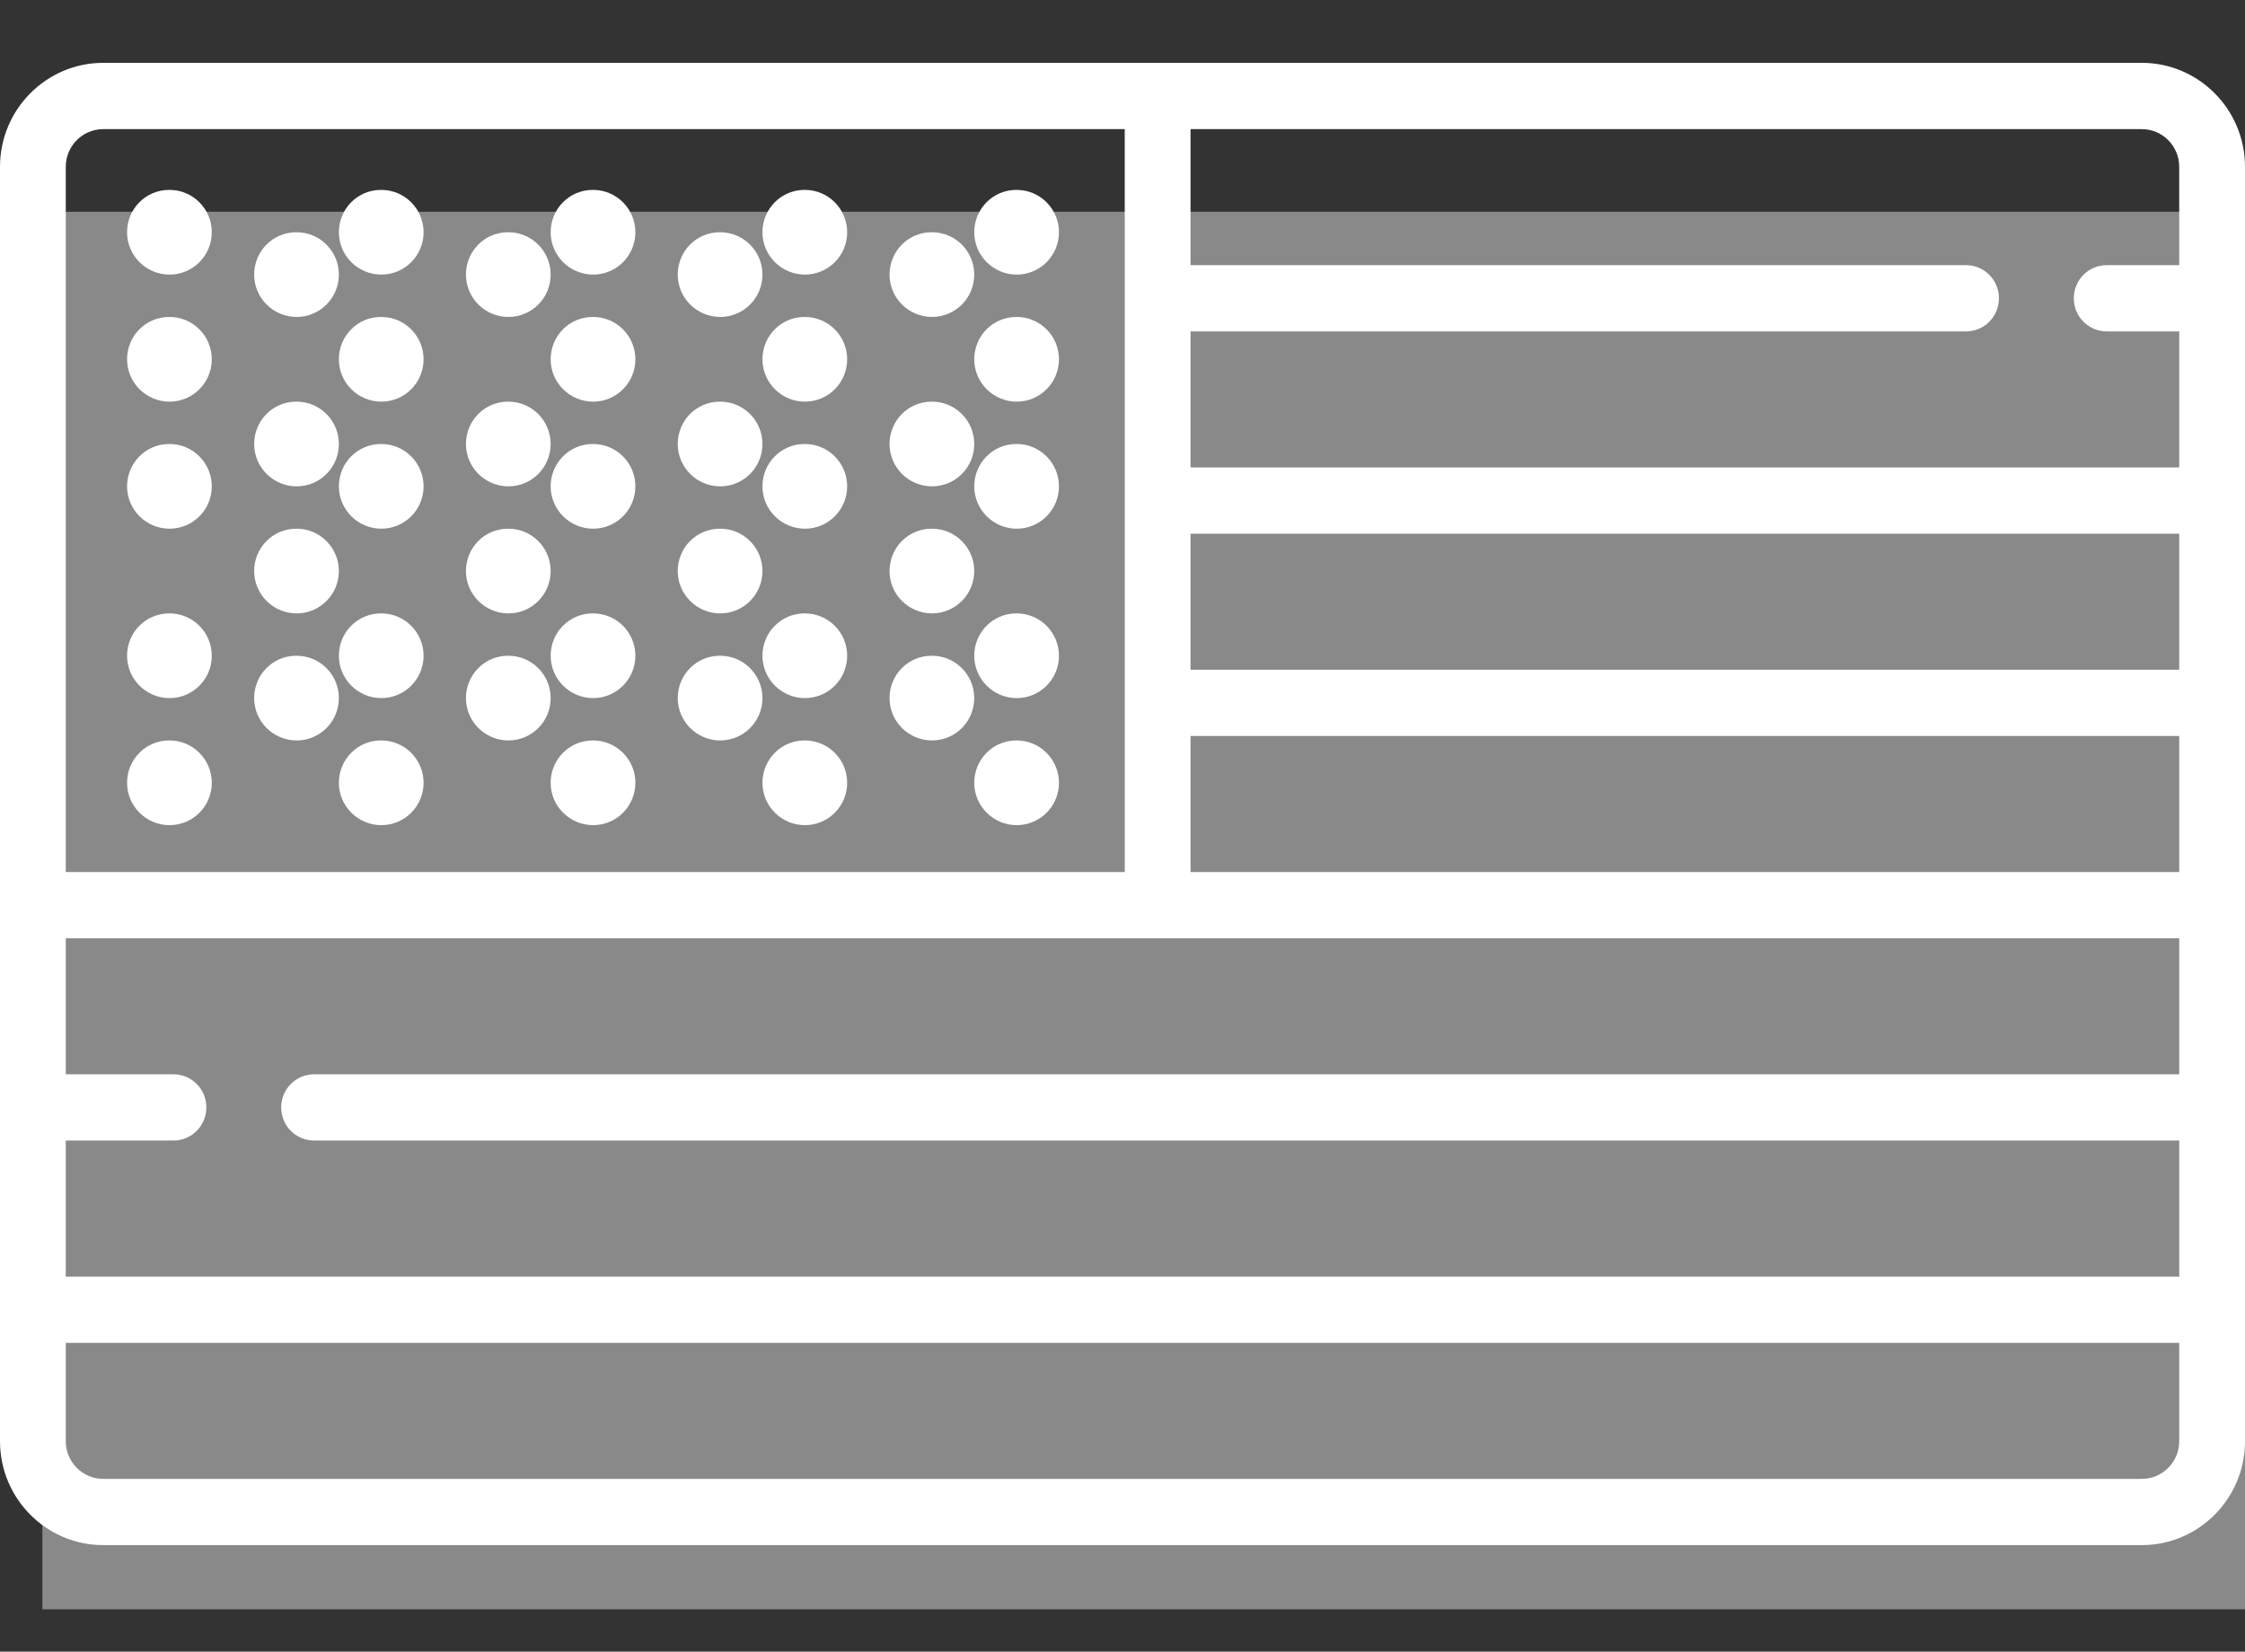 <?xml version="1.0" encoding="UTF-8"?>
<svg width="53px" height="39px" viewBox="0 0 53 39" version="1.1" xmlns="http://www.w3.org/2000/svg" xmlns:xlink="http://www.w3.org/1999/xlink">
    <rect x="0" y="0" width="53" height="39" fill="#333333" stroke="none"/>
    <title>united-states</title>
    <g id="Membership" stroke="none" stroke-width="1" fill="none" fill-rule="evenodd">
        <g id="1.Membership" transform="translate(-912, -4827)" fill="#FFFFFF">
            <g id="Member-Network" transform="translate(-0, 4328)">
                <g id="stats" transform="translate(687, 486)">
                    <g id="united-states" transform="translate(225, 13.5)">
                        <rect id="Rectangle" fill-opacity="0.42" x="1" y="4.5" width="52" height="33"></rect>
                        <path d="M50.564,0.984 L2.436,0.984 C1.093,0.984 0,2.085 0,3.438 L0,33.531 C0,34.884 1.093,35.984 2.436,35.984 L50.564,35.984 C51.907,35.984 53,34.884 53,33.531 L53,3.438 C53,2.085 51.907,0.984 50.564,0.984 Z M1.553,26.431 L4.096,26.431 C4.524,26.431 4.872,26.081 4.872,25.649 C4.872,25.217 4.524,24.867 4.096,24.867 L1.553,24.867 L1.553,21.655 L51.447,21.655 L51.447,24.867 L7.414,24.867 C6.986,24.867 6.638,25.217 6.638,25.649 C6.638,26.081 6.986,26.431 7.414,26.431 L51.447,26.431 L51.447,29.644 L1.553,29.644 L1.553,26.431 Z M28.106,12.102 L51.447,12.102 L51.447,15.314 L28.106,15.314 L28.106,12.102 Z M28.106,16.878 L51.447,16.878 L51.447,20.091 L28.106,20.091 L28.106,16.878 Z M51.447,3.438 L51.447,5.761 L49.734,5.761 C49.306,5.761 48.958,6.111 48.958,6.543 C48.958,6.975 49.306,7.325 49.734,7.325 L51.447,7.325 L51.447,10.537 L28.106,10.537 L28.106,7.325 L46.415,7.325 C46.844,7.325 47.191,6.975 47.191,6.543 C47.191,6.111 46.844,5.761 46.415,5.761 L28.106,5.761 L28.106,2.549 L50.564,2.549 C51.051,2.549 51.447,2.948 51.447,3.438 L51.447,3.438 Z M2.436,2.549 L26.553,2.549 L26.553,20.091 L1.553,20.091 L1.553,3.438 C1.553,2.948 1.949,2.549 2.436,2.549 Z M50.564,34.42 L2.436,34.42 C1.949,34.42 1.553,34.021 1.553,33.531 L1.553,31.208 L51.447,31.208 L51.447,33.531 C51.447,34.021 51.051,34.42 50.564,34.42 Z" id="Shape" fill-rule="nonzero"></path>
                        <path d="M4.003,5.984 C4.553,5.984 5,5.537 5,4.984 C5,4.432 4.553,3.984 4.003,3.984 L3.992,3.984 C3.441,3.984 3,4.432 3,4.984 C3,5.537 3.452,5.984 4.003,5.984 Z" id="Path" fill-rule="nonzero"></path>
                        <path d="M4.003,11.984 C4.553,11.984 5,11.537 5,10.984 C5,10.432 4.553,9.984 4.003,9.984 L3.992,9.984 C3.441,9.984 3,10.432 3,10.984 C3,11.537 3.452,11.984 4.003,11.984 Z" id="Path" fill-rule="nonzero"></path>
                        <path d="M4.003,18.984 C4.553,18.984 5,18.537 5,17.984 C5,17.432 4.553,16.984 4.003,16.984 L3.992,16.984 C3.441,16.984 3,17.432 3,17.984 C3,18.537 3.452,18.984 4.003,18.984 Z" id="Path" fill-rule="nonzero"></path>
                        <path d="M4.003,8.984 C4.553,8.984 5,8.537 5,7.984 C5,7.432 4.553,6.984 4.003,6.984 L3.992,6.984 C3.441,6.984 3,7.432 3,7.984 C3,8.537 3.452,8.984 4.003,8.984 Z" id="Path" fill-rule="nonzero"></path>
                        <path d="M4.003,15.984 C4.553,15.984 5,15.537 5,14.984 C5,14.432 4.553,13.984 4.003,13.984 L3.992,13.984 C3.441,13.984 3,14.432 3,14.984 C3,15.537 3.452,15.984 4.003,15.984 Z" id="Path" fill-rule="nonzero"></path>
                        <path d="M24.003,5.984 C24.553,5.984 25,5.537 25,4.984 C25,4.432 24.553,3.984 24.003,3.984 L23.992,3.984 C23.441,3.984 23,4.432 23,4.984 C23,5.537 23.452,5.984 24.003,5.984 L24.003,5.984 Z" id="Path" fill-rule="nonzero"></path>
                        <path d="M24.003,11.984 C24.553,11.984 25,11.537 25,10.984 C25,10.432 24.553,9.984 24.003,9.984 L23.992,9.984 C23.441,9.984 23,10.432 23,10.984 C23,11.537 23.452,11.984 24.003,11.984 L24.003,11.984 Z" id="Path" fill-rule="nonzero"></path>
                        <path d="M24.003,18.984 C24.553,18.984 25,18.537 25,17.984 C25,17.432 24.553,16.984 24.003,16.984 L23.992,16.984 C23.441,16.984 23,17.432 23,17.984 C23,18.537 23.452,18.984 24.003,18.984 L24.003,18.984 Z" id="Path" fill-rule="nonzero"></path>
                        <path d="M24.003,8.984 C24.553,8.984 25,8.537 25,7.984 C25,7.432 24.553,6.984 24.003,6.984 L23.992,6.984 C23.441,6.984 23,7.432 23,7.984 C23,8.537 23.452,8.984 24.003,8.984 L24.003,8.984 Z" id="Path" fill-rule="nonzero"></path>
                        <path d="M24.003,15.984 C24.553,15.984 25,15.537 25,14.984 C25,14.432 24.553,13.984 24.003,13.984 L23.992,13.984 C23.441,13.984 23,14.432 23,14.984 C23,15.537 23.452,15.984 24.003,15.984 L24.003,15.984 Z" id="Path" fill-rule="nonzero"></path>
                        <path d="M9.003,5.984 C9.553,5.984 10,5.537 10,4.984 C10,4.432 9.553,3.984 9.003,3.984 L8.992,3.984 C8.441,3.984 8,4.432 8,4.984 C8,5.537 8.452,5.984 9.003,5.984 L9.003,5.984 Z" id="Path" fill-rule="nonzero"></path>
                        <path d="M9.003,11.984 C9.553,11.984 10,11.537 10,10.984 C10,10.432 9.553,9.984 9.003,9.984 L8.992,9.984 C8.441,9.984 8,10.432 8,10.984 C8,11.537 8.452,11.984 9.003,11.984 L9.003,11.984 Z" id="Path" fill-rule="nonzero"></path>
                        <path d="M9.003,18.984 C9.553,18.984 10,18.537 10,17.984 C10,17.432 9.553,16.984 9.003,16.984 L8.992,16.984 C8.441,16.984 8,17.432 8,17.984 C8,18.537 8.452,18.984 9.003,18.984 L9.003,18.984 Z" id="Path" fill-rule="nonzero"></path>
                        <path d="M9.003,8.984 C9.553,8.984 10,8.537 10,7.984 C10,7.432 9.553,6.984 9.003,6.984 L8.992,6.984 C8.441,6.984 8,7.432 8,7.984 C8,8.537 8.452,8.984 9.003,8.984 L9.003,8.984 Z" id="Path" fill-rule="nonzero"></path>
                        <path d="M9.003,15.984 C9.553,15.984 10,15.537 10,14.984 C10,14.432 9.553,13.984 9.003,13.984 L8.992,13.984 C8.441,13.984 8,14.432 8,14.984 C8,15.537 8.452,15.984 9.003,15.984 L9.003,15.984 Z" id="Path" fill-rule="nonzero"></path>
                        <path d="M7.003,6.984 C7.553,6.984 8,6.537 8,5.984 C8,5.432 7.553,4.984 7.003,4.984 L6.992,4.984 C6.441,4.984 6,5.432 6,5.984 C6,6.537 6.452,6.984 7.003,6.984 Z" id="Path" fill-rule="nonzero"></path>
                        <path d="M7.003,13.984 C7.553,13.984 8,13.537 8,12.984 C8,12.432 7.553,11.984 7.003,11.984 L6.992,11.984 C6.441,11.984 6,12.432 6,12.984 C6,13.537 6.452,13.984 7.003,13.984 Z" id="Path" fill-rule="nonzero"></path>
                        <path d="M7.003,10.984 C7.553,10.984 8,10.537 8,9.984 C8,9.432 7.553,8.984 7.003,8.984 L6.992,8.984 C6.441,8.984 6,9.432 6,9.984 C6,10.537 6.452,10.984 7.003,10.984 Z" id="Path" fill-rule="nonzero"></path>
                        <path d="M7.003,16.984 C7.553,16.984 8,16.537 8,15.984 C8,15.432 7.553,14.984 7.003,14.984 L6.992,14.984 C6.441,14.984 6,15.432 6,15.984 C6,16.537 6.452,16.984 7.003,16.984 Z" id="Path" fill-rule="nonzero"></path>
                        <path d="M14.003,5.984 C14.553,5.984 15,5.537 15,4.984 C15,4.432 14.553,3.984 14.003,3.984 L13.992,3.984 C13.441,3.984 13,4.432 13,4.984 C13,5.537 13.452,5.984 14.003,5.984 L14.003,5.984 Z" id="Path" fill-rule="nonzero"></path>
                        <path d="M14.003,11.984 C14.553,11.984 15,11.537 15,10.984 C15,10.432 14.553,9.984 14.003,9.984 L13.992,9.984 C13.441,9.984 13,10.432 13,10.984 C13,11.537 13.452,11.984 14.003,11.984 L14.003,11.984 Z" id="Path" fill-rule="nonzero"></path>
                        <path d="M14.003,18.984 C14.553,18.984 15,18.537 15,17.984 C15,17.432 14.553,16.984 14.003,16.984 L13.992,16.984 C13.441,16.984 13,17.432 13,17.984 C13,18.537 13.452,18.984 14.003,18.984 L14.003,18.984 Z" id="Path" fill-rule="nonzero"></path>
                        <path d="M14.003,8.984 C14.553,8.984 15,8.537 15,7.984 C15,7.432 14.553,6.984 14.003,6.984 L13.992,6.984 C13.441,6.984 13,7.432 13,7.984 C13,8.537 13.452,8.984 14.003,8.984 L14.003,8.984 Z" id="Path" fill-rule="nonzero"></path>
                        <path d="M14.003,15.984 C14.553,15.984 15,15.537 15,14.984 C15,14.432 14.553,13.984 14.003,13.984 L13.992,13.984 C13.441,13.984 13,14.432 13,14.984 C13,15.537 13.452,15.984 14.003,15.984 L14.003,15.984 Z" id="Path" fill-rule="nonzero"></path>
                        <path d="M12.003,6.984 C12.553,6.984 13,6.537 13,5.984 C13,5.432 12.553,4.984 12.003,4.984 L11.992,4.984 C11.441,4.984 11,5.432 11,5.984 C11,6.537 11.452,6.984 12.003,6.984 Z" id="Path" fill-rule="nonzero"></path>
                        <path d="M12.003,13.984 C12.553,13.984 13,13.537 13,12.984 C13,12.432 12.553,11.984 12.003,11.984 L11.992,11.984 C11.441,11.984 11,12.432 11,12.984 C11,13.537 11.452,13.984 12.003,13.984 Z" id="Path" fill-rule="nonzero"></path>
                        <path d="M12.003,10.984 C12.553,10.984 13,10.537 13,9.984 C13,9.432 12.553,8.984 12.003,8.984 L11.992,8.984 C11.441,8.984 11,9.432 11,9.984 C11,10.537 11.452,10.984 12.003,10.984 Z" id="Path" fill-rule="nonzero"></path>
                        <path d="M12.003,16.984 C12.553,16.984 13,16.537 13,15.984 C13,15.432 12.553,14.984 12.003,14.984 L11.992,14.984 C11.441,14.984 11,15.432 11,15.984 C11,16.537 11.452,16.984 12.003,16.984 Z" id="Path" fill-rule="nonzero"></path>
                        <path d="M19.003,5.984 C19.553,5.984 20,5.537 20,4.984 C20,4.432 19.553,3.984 19.003,3.984 L18.992,3.984 C18.441,3.984 18,4.432 18,4.984 C18,5.537 18.452,5.984 19.003,5.984 L19.003,5.984 Z" id="Path" fill-rule="nonzero"></path>
                        <path d="M19.003,11.984 C19.553,11.984 20,11.537 20,10.984 C20,10.432 19.553,9.984 19.003,9.984 L18.992,9.984 C18.441,9.984 18,10.432 18,10.984 C18,11.537 18.452,11.984 19.003,11.984 L19.003,11.984 Z" id="Path" fill-rule="nonzero"></path>
                        <path d="M19.003,18.984 C19.553,18.984 20,18.537 20,17.984 C20,17.432 19.553,16.984 19.003,16.984 L18.992,16.984 C18.441,16.984 18,17.432 18,17.984 C18,18.537 18.452,18.984 19.003,18.984 L19.003,18.984 Z" id="Path" fill-rule="nonzero"></path>
                        <path d="M19.003,8.984 C19.553,8.984 20,8.537 20,7.984 C20,7.432 19.553,6.984 19.003,6.984 L18.992,6.984 C18.441,6.984 18,7.432 18,7.984 C18,8.537 18.452,8.984 19.003,8.984 L19.003,8.984 Z" id="Path" fill-rule="nonzero"></path>
                        <path d="M19.003,15.984 C19.553,15.984 20,15.537 20,14.984 C20,14.432 19.553,13.984 19.003,13.984 L18.992,13.984 C18.441,13.984 18,14.432 18,14.984 C18,15.537 18.452,15.984 19.003,15.984 L19.003,15.984 Z" id="Path" fill-rule="nonzero"></path>
                        <path d="M17.003,6.984 C17.553,6.984 18,6.537 18,5.984 C18,5.432 17.553,4.984 17.003,4.984 L16.992,4.984 C16.441,4.984 16,5.432 16,5.984 C16,6.537 16.452,6.984 17.003,6.984 Z" id="Path" fill-rule="nonzero"></path>
                        <path d="M17.003,13.984 C17.553,13.984 18,13.537 18,12.984 C18,12.432 17.553,11.984 17.003,11.984 L16.992,11.984 C16.441,11.984 16,12.432 16,12.984 C16,13.537 16.452,13.984 17.003,13.984 Z" id="Path" fill-rule="nonzero"></path>
                        <path d="M17.003,10.984 C17.553,10.984 18,10.537 18,9.984 C18,9.432 17.553,8.984 17.003,8.984 L16.992,8.984 C16.441,8.984 16,9.432 16,9.984 C16,10.537 16.452,10.984 17.003,10.984 Z" id="Path" fill-rule="nonzero"></path>
                        <path d="M17.003,16.984 C17.553,16.984 18,16.537 18,15.984 C18,15.432 17.553,14.984 17.003,14.984 L16.992,14.984 C16.441,14.984 16,15.432 16,15.984 C16,16.537 16.452,16.984 17.003,16.984 Z" id="Path" fill-rule="nonzero"></path>
                        <path d="M22.003,6.984 C22.553,6.984 23,6.537 23,5.984 C23,5.432 22.553,4.984 22.003,4.984 L21.992,4.984 C21.441,4.984 21,5.432 21,5.984 C21,6.537 21.452,6.984 22.003,6.984 L22.003,6.984 Z" id="Path" fill-rule="nonzero"></path>
                        <path d="M22.003,13.984 C22.553,13.984 23,13.537 23,12.984 C23,12.432 22.553,11.984 22.003,11.984 L21.992,11.984 C21.441,11.984 21,12.432 21,12.984 C21,13.537 21.452,13.984 22.003,13.984 L22.003,13.984 Z" id="Path" fill-rule="nonzero"></path>
                        <path d="M22.003,10.984 C22.553,10.984 23,10.537 23,9.984 C23,9.432 22.553,8.984 22.003,8.984 L21.992,8.984 C21.441,8.984 21,9.432 21,9.984 C21,10.537 21.452,10.984 22.003,10.984 L22.003,10.984 Z" id="Path" fill-rule="nonzero"></path>
                        <path d="M22.003,16.984 C22.553,16.984 23,16.537 23,15.984 C23,15.432 22.553,14.984 22.003,14.984 L21.992,14.984 C21.441,14.984 21,15.432 21,15.984 C21,16.537 21.452,16.984 22.003,16.984 L22.003,16.984 Z" id="Path" fill-rule="nonzero"></path>
                    </g>
                </g>
            </g>
        </g>
    </g>
</svg>